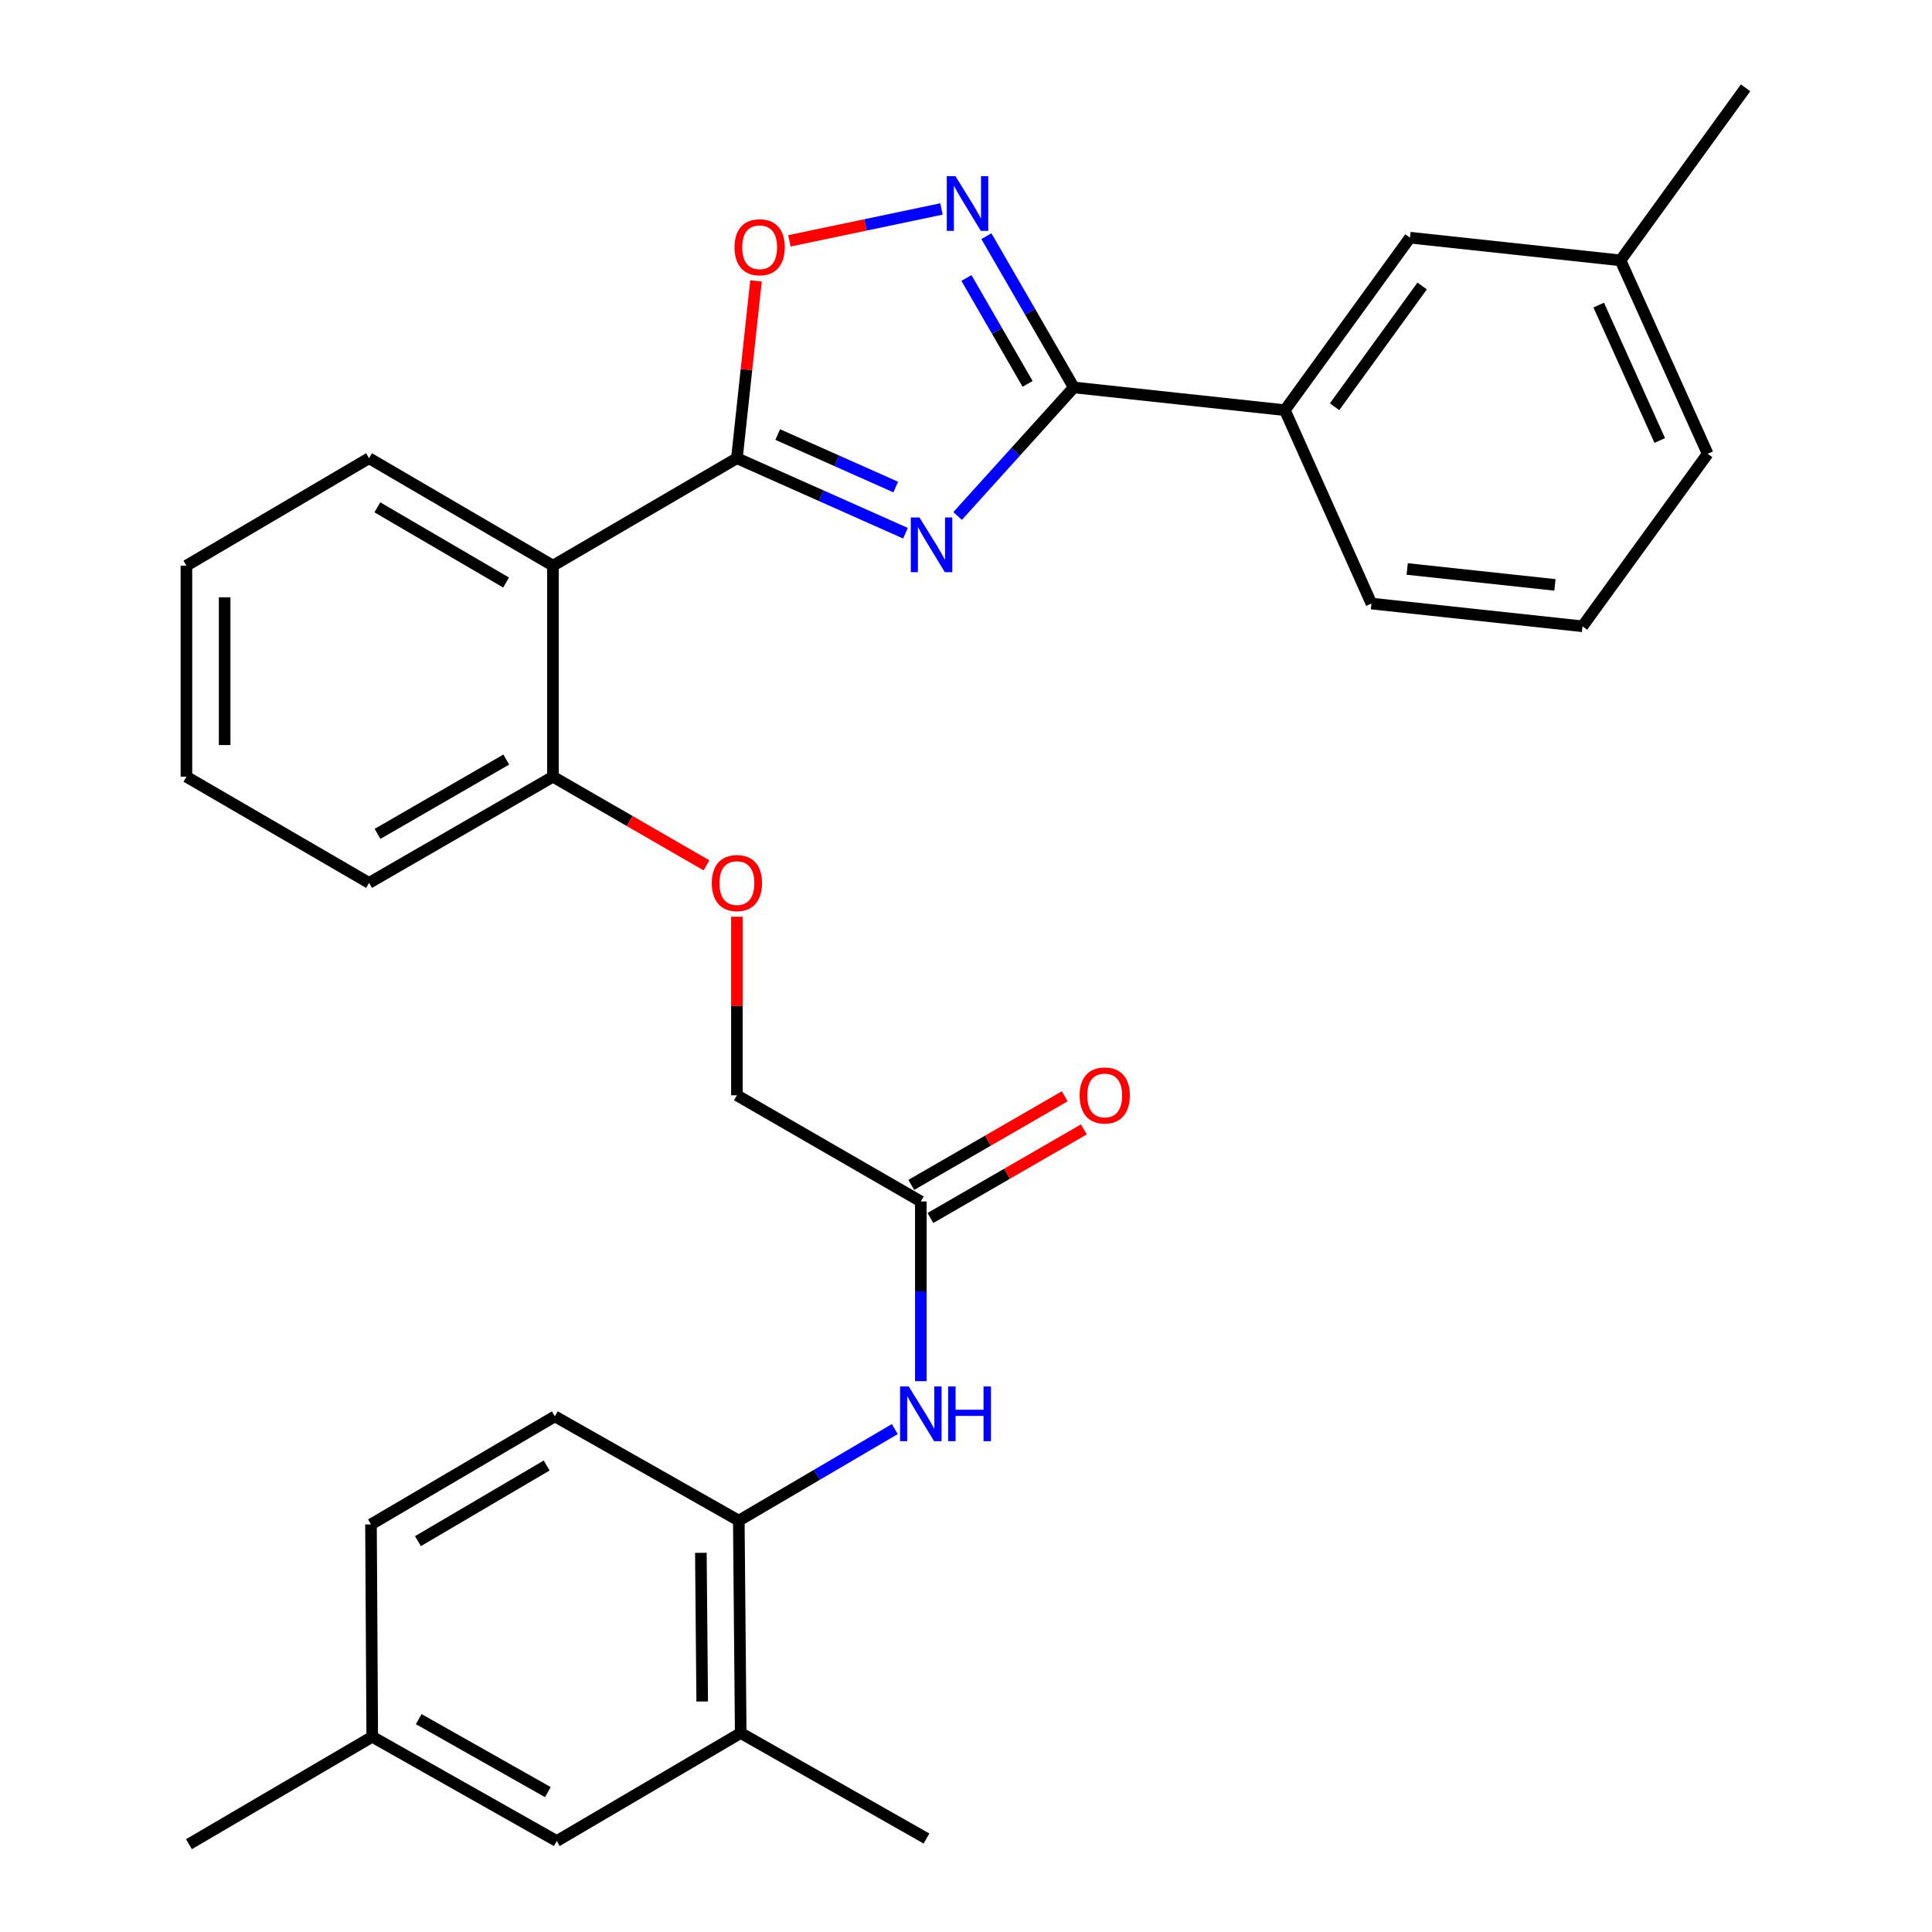 <?xml version='1.0' encoding='iso-8859-1'?>
<svg version='1.1' baseProfile='full'
              xmlns='http://www.w3.org/2000/svg'
                      xmlns:rdkit='http://www.rdkit.org/xml'
                      xmlns:xlink='http://www.w3.org/1999/xlink'
                  xml:space='preserve'
width='1000px' height='1000px' viewBox='0 0 1000 1000'>
<!-- END OF HEADER -->
<rect style='opacity:1.0;fill:#FFFFFF;stroke:none' width='1000' height='1000' x='0' y='0'> </rect>
<path class='bond-0' d='M 468.677,275.988 L 425.05,256.581' style='fill:none;fill-rule:evenodd;stroke:#0000FF;stroke-width:6px;stroke-linecap:butt;stroke-linejoin:miter;stroke-opacity:1' />
<path class='bond-0' d='M 425.05,256.581 L 381.423,237.173' style='fill:none;fill-rule:evenodd;stroke:#000000;stroke-width:6px;stroke-linecap:butt;stroke-linejoin:miter;stroke-opacity:1' />
<path class='bond-0' d='M 463.629,252.091 L 433.091,238.505' style='fill:none;fill-rule:evenodd;stroke:#0000FF;stroke-width:6px;stroke-linecap:butt;stroke-linejoin:miter;stroke-opacity:1' />
<path class='bond-0' d='M 433.091,238.505 L 402.552,224.92' style='fill:none;fill-rule:evenodd;stroke:#000000;stroke-width:6px;stroke-linecap:butt;stroke-linejoin:miter;stroke-opacity:1' />
<path class='bond-1' d='M 495.658,267.072 L 525.729,233.801' style='fill:none;fill-rule:evenodd;stroke:#0000FF;stroke-width:6px;stroke-linecap:butt;stroke-linejoin:miter;stroke-opacity:1' />
<path class='bond-1' d='M 525.729,233.801 L 555.799,200.531' style='fill:none;fill-rule:evenodd;stroke:#000000;stroke-width:6px;stroke-linecap:butt;stroke-linejoin:miter;stroke-opacity:1' />
<path class='bond-3' d='M 381.423,237.173 L 286.213,292.785' style='fill:none;fill-rule:evenodd;stroke:#000000;stroke-width:6px;stroke-linecap:butt;stroke-linejoin:miter;stroke-opacity:1' />
<path class='bond-4' d='M 381.423,237.173 L 386.366,191.288' style='fill:none;fill-rule:evenodd;stroke:#000000;stroke-width:6px;stroke-linecap:butt;stroke-linejoin:miter;stroke-opacity:1' />
<path class='bond-4' d='M 386.366,191.288 L 391.308,145.402' style='fill:none;fill-rule:evenodd;stroke:#FF0000;stroke-width:6px;stroke-linecap:butt;stroke-linejoin:miter;stroke-opacity:1' />
<path class='bond-2' d='M 555.799,200.531 L 533.18,161.385' style='fill:none;fill-rule:evenodd;stroke:#000000;stroke-width:6px;stroke-linecap:butt;stroke-linejoin:miter;stroke-opacity:1' />
<path class='bond-2' d='M 533.18,161.385 L 510.561,122.24' style='fill:none;fill-rule:evenodd;stroke:#0000FF;stroke-width:6px;stroke-linecap:butt;stroke-linejoin:miter;stroke-opacity:1' />
<path class='bond-2' d='M 531.884,198.684 L 516.051,171.282' style='fill:none;fill-rule:evenodd;stroke:#000000;stroke-width:6px;stroke-linecap:butt;stroke-linejoin:miter;stroke-opacity:1' />
<path class='bond-2' d='M 516.051,171.282 L 500.218,143.881' style='fill:none;fill-rule:evenodd;stroke:#0000FF;stroke-width:6px;stroke-linecap:butt;stroke-linejoin:miter;stroke-opacity:1' />
<path class='bond-7' d='M 555.799,200.531 L 665.044,212.301' style='fill:none;fill-rule:evenodd;stroke:#000000;stroke-width:6px;stroke-linecap:butt;stroke-linejoin:miter;stroke-opacity:1' />
<path class='bond-30' d='M 487.303,108.159 L 447.951,116.412' style='fill:none;fill-rule:evenodd;stroke:#0000FF;stroke-width:6px;stroke-linecap:butt;stroke-linejoin:miter;stroke-opacity:1' />
<path class='bond-30' d='M 447.951,116.412 L 408.598,124.664' style='fill:none;fill-rule:evenodd;stroke:#FF0000;stroke-width:6px;stroke-linecap:butt;stroke-linejoin:miter;stroke-opacity:1' />
<path class='bond-10' d='M 286.213,292.785 L 286.213,402.031' style='fill:none;fill-rule:evenodd;stroke:#000000;stroke-width:6px;stroke-linecap:butt;stroke-linejoin:miter;stroke-opacity:1' />
<path class='bond-20' d='M 286.213,292.785 L 191.024,237.173' style='fill:none;fill-rule:evenodd;stroke:#000000;stroke-width:6px;stroke-linecap:butt;stroke-linejoin:miter;stroke-opacity:1' />
<path class='bond-20' d='M 261.955,301.525 L 195.323,262.596' style='fill:none;fill-rule:evenodd;stroke:#000000;stroke-width:6px;stroke-linecap:butt;stroke-linejoin:miter;stroke-opacity:1' />
<path class='bond-5' d='M 476.623,714.882 L 476.623,668.378' style='fill:none;fill-rule:evenodd;stroke:#0000FF;stroke-width:6px;stroke-linecap:butt;stroke-linejoin:miter;stroke-opacity:1' />
<path class='bond-5' d='M 476.623,668.378 L 476.623,621.874' style='fill:none;fill-rule:evenodd;stroke:#000000;stroke-width:6px;stroke-linecap:butt;stroke-linejoin:miter;stroke-opacity:1' />
<path class='bond-6' d='M 463.152,739.694 L 422.777,763.383' style='fill:none;fill-rule:evenodd;stroke:#0000FF;stroke-width:6px;stroke-linecap:butt;stroke-linejoin:miter;stroke-opacity:1' />
<path class='bond-6' d='M 422.777,763.383 L 382.402,787.072' style='fill:none;fill-rule:evenodd;stroke:#000000;stroke-width:6px;stroke-linecap:butt;stroke-linejoin:miter;stroke-opacity:1' />
<path class='bond-9' d='M 382.402,787.072 L 383.391,896.999' style='fill:none;fill-rule:evenodd;stroke:#000000;stroke-width:6px;stroke-linecap:butt;stroke-linejoin:miter;stroke-opacity:1' />
<path class='bond-9' d='M 362.768,803.739 L 363.46,880.688' style='fill:none;fill-rule:evenodd;stroke:#000000;stroke-width:6px;stroke-linecap:butt;stroke-linejoin:miter;stroke-opacity:1' />
<path class='bond-15' d='M 382.402,787.072 L 287.202,733.098' style='fill:none;fill-rule:evenodd;stroke:#000000;stroke-width:6px;stroke-linecap:butt;stroke-linejoin:miter;stroke-opacity:1' />
<path class='bond-12' d='M 665.044,212.301 L 729.801,123.015' style='fill:none;fill-rule:evenodd;stroke:#000000;stroke-width:6px;stroke-linecap:butt;stroke-linejoin:miter;stroke-opacity:1' />
<path class='bond-12' d='M 690.772,210.523 L 736.102,148.022' style='fill:none;fill-rule:evenodd;stroke:#000000;stroke-width:6px;stroke-linecap:butt;stroke-linejoin:miter;stroke-opacity:1' />
<path class='bond-21' d='M 665.044,212.301 L 709.853,312.403' style='fill:none;fill-rule:evenodd;stroke:#000000;stroke-width:6px;stroke-linecap:butt;stroke-linejoin:miter;stroke-opacity:1' />
<path class='bond-8' d='M 476.623,621.874 L 381.423,566.921' style='fill:none;fill-rule:evenodd;stroke:#000000;stroke-width:6px;stroke-linecap:butt;stroke-linejoin:miter;stroke-opacity:1' />
<path class='bond-14' d='M 481.569,630.44 L 521.284,607.51' style='fill:none;fill-rule:evenodd;stroke:#000000;stroke-width:6px;stroke-linecap:butt;stroke-linejoin:miter;stroke-opacity:1' />
<path class='bond-14' d='M 521.284,607.51 L 560.999,584.58' style='fill:none;fill-rule:evenodd;stroke:#FF0000;stroke-width:6px;stroke-linecap:butt;stroke-linejoin:miter;stroke-opacity:1' />
<path class='bond-14' d='M 471.677,613.308 L 511.392,590.377' style='fill:none;fill-rule:evenodd;stroke:#000000;stroke-width:6px;stroke-linecap:butt;stroke-linejoin:miter;stroke-opacity:1' />
<path class='bond-14' d='M 511.392,590.377 L 551.108,567.447' style='fill:none;fill-rule:evenodd;stroke:#FF0000;stroke-width:6px;stroke-linecap:butt;stroke-linejoin:miter;stroke-opacity:1' />
<path class='bond-13' d='M 383.391,896.999 L 288.18,952.919' style='fill:none;fill-rule:evenodd;stroke:#000000;stroke-width:6px;stroke-linecap:butt;stroke-linejoin:miter;stroke-opacity:1' />
<path class='bond-23' d='M 383.391,896.999 L 479.547,951.622' style='fill:none;fill-rule:evenodd;stroke:#000000;stroke-width:6px;stroke-linecap:butt;stroke-linejoin:miter;stroke-opacity:1' />
<path class='bond-11' d='M 286.213,402.031 L 325.944,424.967' style='fill:none;fill-rule:evenodd;stroke:#000000;stroke-width:6px;stroke-linecap:butt;stroke-linejoin:miter;stroke-opacity:1' />
<path class='bond-11' d='M 325.944,424.967 L 365.675,447.903' style='fill:none;fill-rule:evenodd;stroke:#FF0000;stroke-width:6px;stroke-linecap:butt;stroke-linejoin:miter;stroke-opacity:1' />
<path class='bond-24' d='M 286.213,402.031 L 191.024,456.994' style='fill:none;fill-rule:evenodd;stroke:#000000;stroke-width:6px;stroke-linecap:butt;stroke-linejoin:miter;stroke-opacity:1' />
<path class='bond-24' d='M 262.042,393.143 L 195.41,431.618' style='fill:none;fill-rule:evenodd;stroke:#000000;stroke-width:6px;stroke-linecap:butt;stroke-linejoin:miter;stroke-opacity:1' />
<path class='bond-16' d='M 381.423,474.502 L 381.423,520.712' style='fill:none;fill-rule:evenodd;stroke:#FF0000;stroke-width:6px;stroke-linecap:butt;stroke-linejoin:miter;stroke-opacity:1' />
<path class='bond-16' d='M 381.423,520.712 L 381.423,566.921' style='fill:none;fill-rule:evenodd;stroke:#000000;stroke-width:6px;stroke-linecap:butt;stroke-linejoin:miter;stroke-opacity:1' />
<path class='bond-18' d='M 729.801,123.015 L 838.76,134.763' style='fill:none;fill-rule:evenodd;stroke:#000000;stroke-width:6px;stroke-linecap:butt;stroke-linejoin:miter;stroke-opacity:1' />
<path class='bond-33' d='M 288.18,952.919 L 192.672,898.944' style='fill:none;fill-rule:evenodd;stroke:#000000;stroke-width:6px;stroke-linecap:butt;stroke-linejoin:miter;stroke-opacity:1' />
<path class='bond-33' d='M 283.587,927.6 L 216.732,889.818' style='fill:none;fill-rule:evenodd;stroke:#000000;stroke-width:6px;stroke-linecap:butt;stroke-linejoin:miter;stroke-opacity:1' />
<path class='bond-19' d='M 287.202,733.098 L 192.024,789.028' style='fill:none;fill-rule:evenodd;stroke:#000000;stroke-width:6px;stroke-linecap:butt;stroke-linejoin:miter;stroke-opacity:1' />
<path class='bond-19' d='M 282.948,758.543 L 216.323,797.695' style='fill:none;fill-rule:evenodd;stroke:#000000;stroke-width:6px;stroke-linecap:butt;stroke-linejoin:miter;stroke-opacity:1' />
<path class='bond-17' d='M 192.672,898.944 L 192.024,789.028' style='fill:none;fill-rule:evenodd;stroke:#000000;stroke-width:6px;stroke-linecap:butt;stroke-linejoin:miter;stroke-opacity:1' />
<path class='bond-26' d='M 192.672,898.944 L 97.802,954.545' style='fill:none;fill-rule:evenodd;stroke:#000000;stroke-width:6px;stroke-linecap:butt;stroke-linejoin:miter;stroke-opacity:1' />
<path class='bond-27' d='M 838.76,134.763 L 903.506,45.455' style='fill:none;fill-rule:evenodd;stroke:#000000;stroke-width:6px;stroke-linecap:butt;stroke-linejoin:miter;stroke-opacity:1' />
<path class='bond-31' d='M 838.76,134.763 L 883.887,234.887' style='fill:none;fill-rule:evenodd;stroke:#000000;stroke-width:6px;stroke-linecap:butt;stroke-linejoin:miter;stroke-opacity:1' />
<path class='bond-31' d='M 827.494,157.911 L 859.083,227.997' style='fill:none;fill-rule:evenodd;stroke:#000000;stroke-width:6px;stroke-linecap:butt;stroke-linejoin:miter;stroke-opacity:1' />
<path class='bond-28' d='M 191.024,237.173 L 96.495,292.785' style='fill:none;fill-rule:evenodd;stroke:#000000;stroke-width:6px;stroke-linecap:butt;stroke-linejoin:miter;stroke-opacity:1' />
<path class='bond-22' d='M 709.853,312.403 L 819.098,324.174' style='fill:none;fill-rule:evenodd;stroke:#000000;stroke-width:6px;stroke-linecap:butt;stroke-linejoin:miter;stroke-opacity:1' />
<path class='bond-22' d='M 728.359,294.5 L 804.831,302.739' style='fill:none;fill-rule:evenodd;stroke:#000000;stroke-width:6px;stroke-linecap:butt;stroke-linejoin:miter;stroke-opacity:1' />
<path class='bond-25' d='M 819.098,324.174 L 883.887,234.887' style='fill:none;fill-rule:evenodd;stroke:#000000;stroke-width:6px;stroke-linecap:butt;stroke-linejoin:miter;stroke-opacity:1' />
<path class='bond-32' d='M 191.024,456.994 L 96.495,402.031' style='fill:none;fill-rule:evenodd;stroke:#000000;stroke-width:6px;stroke-linecap:butt;stroke-linejoin:miter;stroke-opacity:1' />
<path class='bond-29' d='M 96.495,292.785 L 96.495,402.031' style='fill:none;fill-rule:evenodd;stroke:#000000;stroke-width:6px;stroke-linecap:butt;stroke-linejoin:miter;stroke-opacity:1' />
<path class='bond-29' d='M 116.277,309.172 L 116.277,385.644' style='fill:none;fill-rule:evenodd;stroke:#000000;stroke-width:6px;stroke-linecap:butt;stroke-linejoin:miter;stroke-opacity:1' />
<path  class='atom-0' d='M 475.913 267.832
L 485.193 282.832
Q 486.113 284.312, 487.593 286.992
Q 489.073 289.672, 489.153 289.832
L 489.153 267.832
L 492.913 267.832
L 492.913 296.152
L 489.033 296.152
L 479.073 279.752
Q 477.913 277.832, 476.673 275.632
Q 475.473 273.432, 475.113 272.752
L 475.113 296.152
L 471.433 296.152
L 471.433 267.832
L 475.913 267.832
' fill='#0000FF'/>
<path  class='atom-3' d='M 494.531 91.171
L 503.811 106.171
Q 504.731 107.651, 506.211 110.331
Q 507.691 113.011, 507.771 113.171
L 507.771 91.171
L 511.531 91.171
L 511.531 119.491
L 507.651 119.491
L 497.691 103.091
Q 496.531 101.171, 495.291 98.971
Q 494.091 96.771, 493.731 96.091
L 493.731 119.491
L 490.051 119.491
L 490.051 91.171
L 494.531 91.171
' fill='#0000FF'/>
<path  class='atom-5' d='M 380.194 127.974
Q 380.194 121.174, 383.554 117.374
Q 386.914 113.574, 393.194 113.574
Q 399.474 113.574, 402.834 117.374
Q 406.194 121.174, 406.194 127.974
Q 406.194 134.854, 402.794 138.774
Q 399.394 142.654, 393.194 142.654
Q 386.954 142.654, 383.554 138.774
Q 380.194 134.894, 380.194 127.974
M 393.194 139.454
Q 397.514 139.454, 399.834 136.574
Q 402.194 133.654, 402.194 127.974
Q 402.194 122.414, 399.834 119.614
Q 397.514 116.774, 393.194 116.774
Q 388.874 116.774, 386.514 119.574
Q 384.194 122.374, 384.194 127.974
Q 384.194 133.694, 386.514 136.574
Q 388.874 139.454, 393.194 139.454
' fill='#FF0000'/>
<path  class='atom-6' d='M 470.363 717.63
L 479.643 732.63
Q 480.563 734.11, 482.043 736.79
Q 483.523 739.47, 483.603 739.63
L 483.603 717.63
L 487.363 717.63
L 487.363 745.95
L 483.483 745.95
L 473.523 729.55
Q 472.363 727.63, 471.123 725.43
Q 469.923 723.23, 469.563 722.55
L 469.563 745.95
L 465.883 745.95
L 465.883 717.63
L 470.363 717.63
' fill='#0000FF'/>
<path  class='atom-6' d='M 490.763 717.63
L 494.603 717.63
L 494.603 729.67
L 509.083 729.67
L 509.083 717.63
L 512.923 717.63
L 512.923 745.95
L 509.083 745.95
L 509.083 732.87
L 494.603 732.87
L 494.603 745.95
L 490.763 745.95
L 490.763 717.63
' fill='#0000FF'/>
<path  class='atom-12' d='M 368.423 457.074
Q 368.423 450.274, 371.783 446.474
Q 375.143 442.674, 381.423 442.674
Q 387.703 442.674, 391.063 446.474
Q 394.423 450.274, 394.423 457.074
Q 394.423 463.954, 391.023 467.874
Q 387.623 471.754, 381.423 471.754
Q 375.183 471.754, 371.783 467.874
Q 368.423 463.994, 368.423 457.074
M 381.423 468.554
Q 385.743 468.554, 388.063 465.674
Q 390.423 462.754, 390.423 457.074
Q 390.423 451.514, 388.063 448.714
Q 385.743 445.874, 381.423 445.874
Q 377.103 445.874, 374.743 448.674
Q 372.423 451.474, 372.423 457.074
Q 372.423 462.794, 374.743 465.674
Q 377.103 468.554, 381.423 468.554
' fill='#FF0000'/>
<path  class='atom-15' d='M 558.801 567.001
Q 558.801 560.201, 562.161 556.401
Q 565.521 552.601, 571.801 552.601
Q 578.081 552.601, 581.441 556.401
Q 584.801 560.201, 584.801 567.001
Q 584.801 573.881, 581.401 577.801
Q 578.001 581.681, 571.801 581.681
Q 565.561 581.681, 562.161 577.801
Q 558.801 573.921, 558.801 567.001
M 571.801 578.481
Q 576.121 578.481, 578.441 575.601
Q 580.801 572.681, 580.801 567.001
Q 580.801 561.441, 578.441 558.641
Q 576.121 555.801, 571.801 555.801
Q 567.481 555.801, 565.121 558.601
Q 562.801 561.401, 562.801 567.001
Q 562.801 572.721, 565.121 575.601
Q 567.481 578.481, 571.801 578.481
' fill='#FF0000'/>
</svg>
